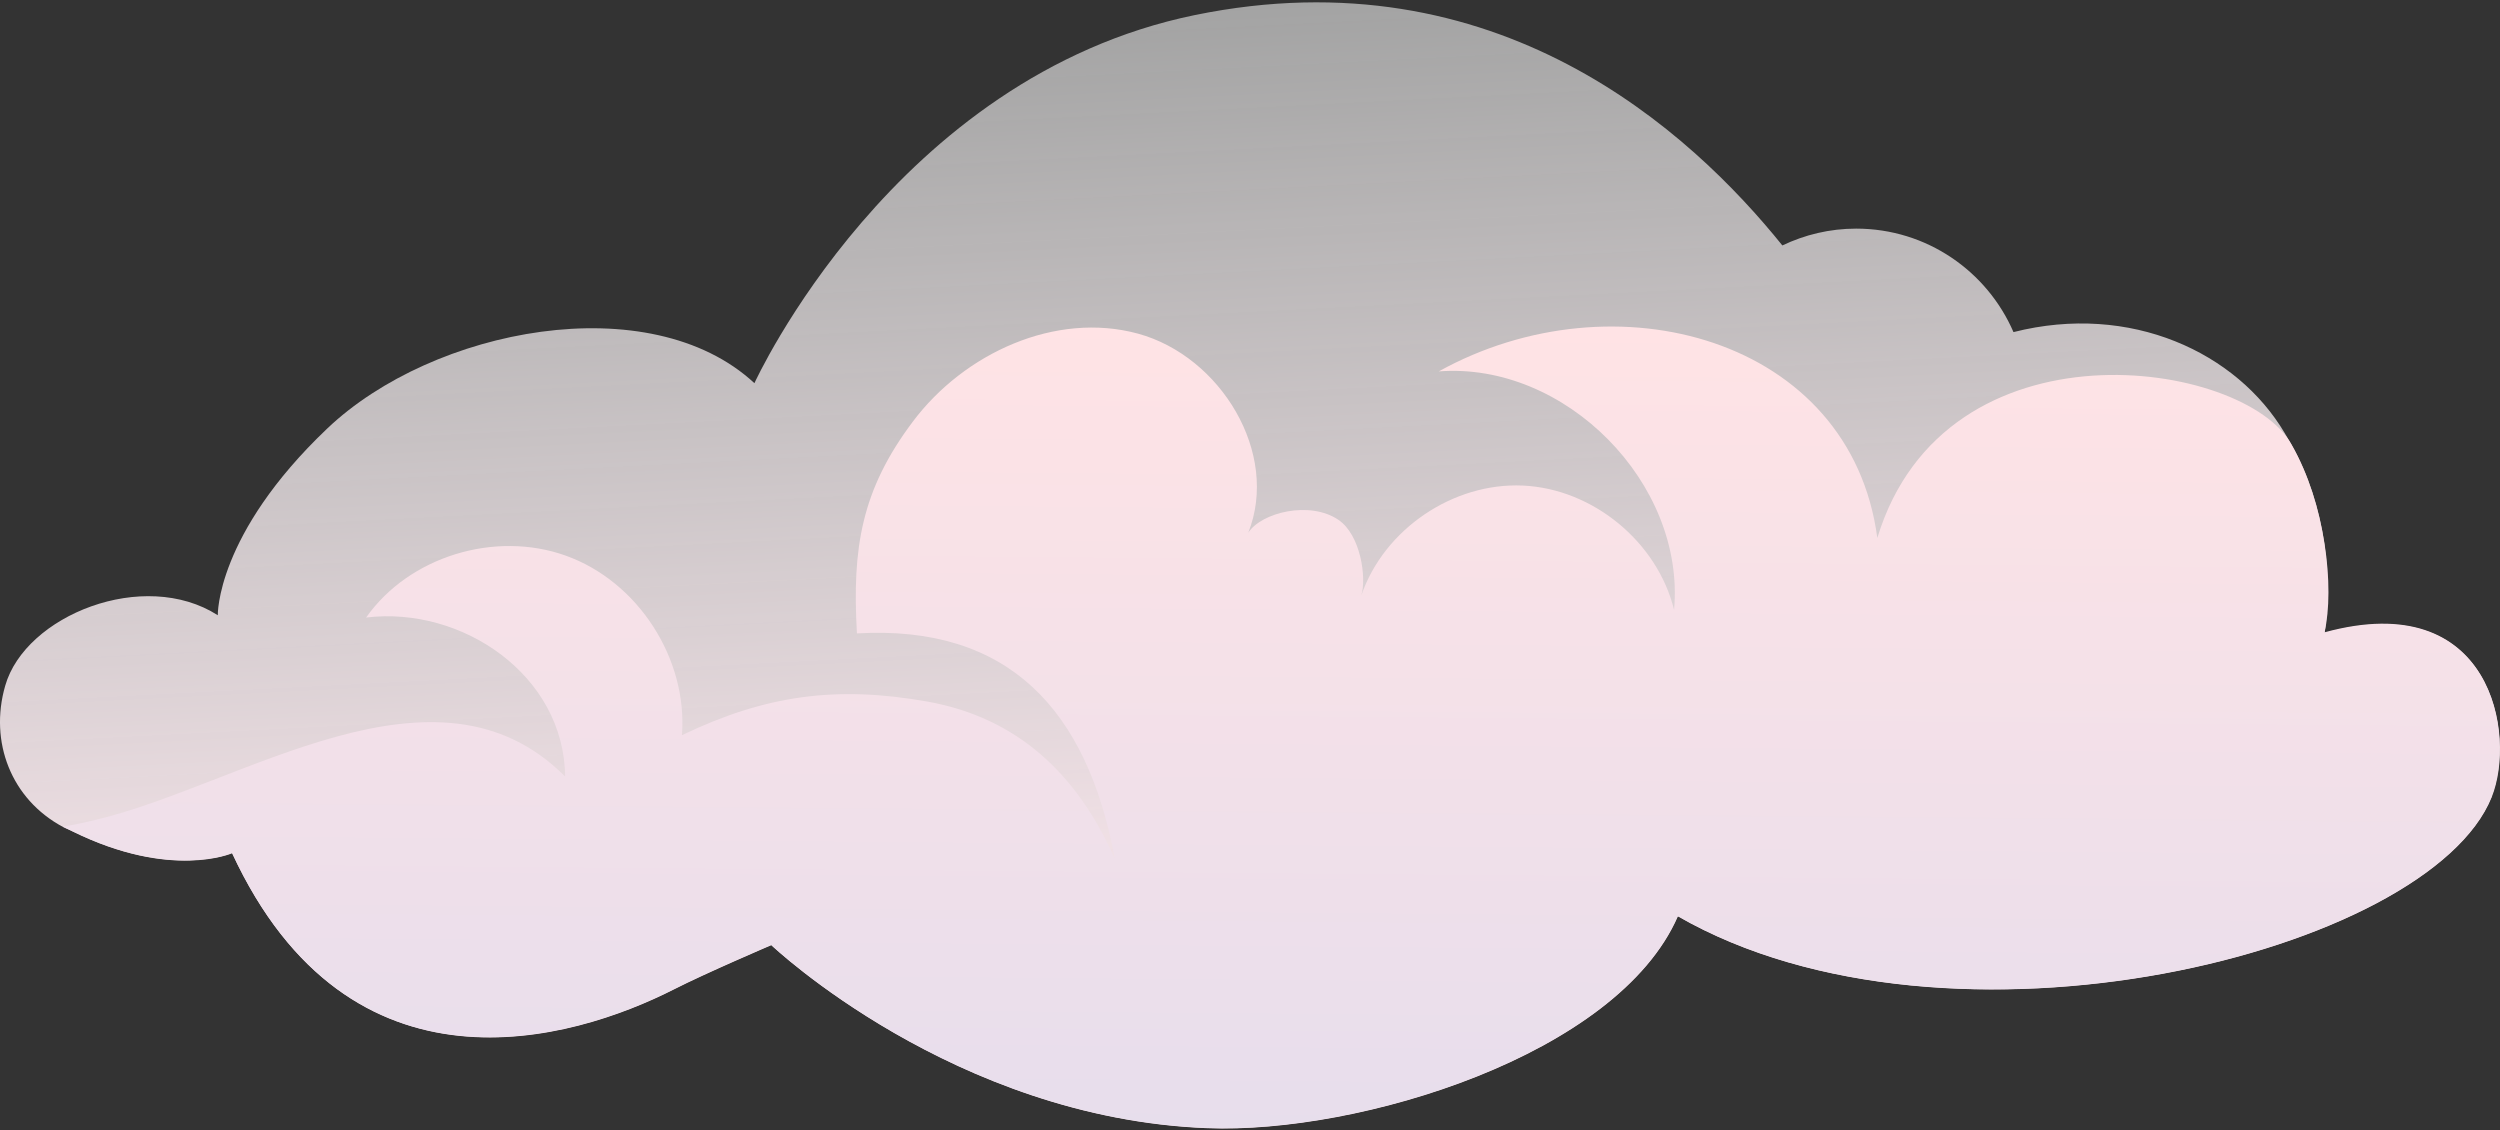 <?xml version="1.0" encoding="UTF-8"?> <svg xmlns="http://www.w3.org/2000/svg" width="500" height="226" viewBox="0 0 500 226" fill="none"><rect x="0" y="0" width="500" height="226" fill="#333333" stroke="none"/> <path d="M464.928 126.56C466.563 115.72 465.121 100.937 458.342 89.014C457.862 88.197 457.405 87.404 456.924 86.587C447.405 70.53 426.133 60.482 402.696 66.42C397.432 54.257 385.342 45.724 371.232 45.724C365.944 45.724 360.944 46.95 356.473 49.089C338.109 26.302 299.385 -9.369 238.98 3.01C178.767 15.365 150.884 76.635 150.884 76.635C129.972 57.237 86.585 65.578 65.432 85.721C43.15 106.922 43.559 123.051 43.559 123.051C28.8 113.58 5.051 123.051 1.037 137.161C-2.184 148.362 2.215 159.852 12.623 165.404C13.224 165.693 13.897 165.981 14.522 166.294C34.28 176.029 46.443 170.644 46.443 170.644C69.999 221.411 114.468 208.214 134.803 197.878C141.173 194.633 154.273 189.033 154.273 189.033C154.273 189.033 190.786 223.718 241.504 225.641C271.791 226.819 323.47 211.075 335.585 183.264C389.909 214.512 485.841 190.571 498.34 159.443C503.316 147.064 498.46 117.426 464.977 126.584L464.928 126.56Z" fill="url(#paint0_linear_49_59)"></path> <path d="M498.292 159.395C485.793 190.547 389.885 214.488 335.537 183.216C323.446 211.027 271.742 226.771 241.456 225.593C190.737 223.67 154.225 188.985 154.225 188.985C154.225 188.985 141.125 194.585 134.755 197.83C114.42 208.166 69.927 221.363 46.395 170.596C46.395 170.596 34.232 175.981 14.473 166.246C13.873 165.957 13.2 165.669 12.575 165.356C14.834 164.948 17.046 164.491 19.161 163.962C48.27 157.088 87.21 129.349 113.026 155.309C112.833 135.07 92.426 121.176 73.22 123.508C81.825 111.297 98.988 106.057 113.146 111.129C127.616 116.297 137.567 131.752 136.39 147.04C153.095 139.012 167.301 137.089 185.449 140.31C203.597 143.555 215.496 154.9 222.971 171.798C217.443 141.92 201.674 124.926 171.388 126.681C170.402 109.614 172.277 98.004 182.565 84.327C192.829 70.626 211.121 62.237 227.61 66.732C244.124 71.251 255.974 90.649 249.652 106.538C252.296 102.475 261.983 100.096 267.68 103.966C272.151 106.994 273.329 115.551 272.271 119.061C276.814 105.84 290.636 96.466 304.601 97.115C318.591 97.764 331.475 108.388 334.816 121.969C337.099 96.658 313.062 72.333 287.751 74.28C322.893 54.786 370.174 67.573 375.462 107.595C389.043 62.934 449.064 71.924 458.318 88.918C465.097 100.841 466.948 117.547 464.904 126.464C498.412 117.306 503.244 146.944 498.268 159.323L498.292 159.395Z" fill="url(#paint1_linear_49_59)"></path> <defs> <linearGradient id="paint0_linear_49_59" x1="275.529" y1="187.561" x2="265.94" y2="0.758" gradientUnits="userSpaceOnUse"> <stop stop-color="#F9E6EC"></stop> <stop offset="1" stop-color="white" stop-opacity="0.55"></stop> </linearGradient> <linearGradient id="paint1_linear_49_59" x1="329.318" y1="348.104" x2="331.68" y2="65.314" gradientUnits="userSpaceOnUse"> <stop stop-color="#D5DAF2"></stop> <stop offset="1" stop-color="#FFE3E5"></stop> </linearGradient> </defs> </svg> 